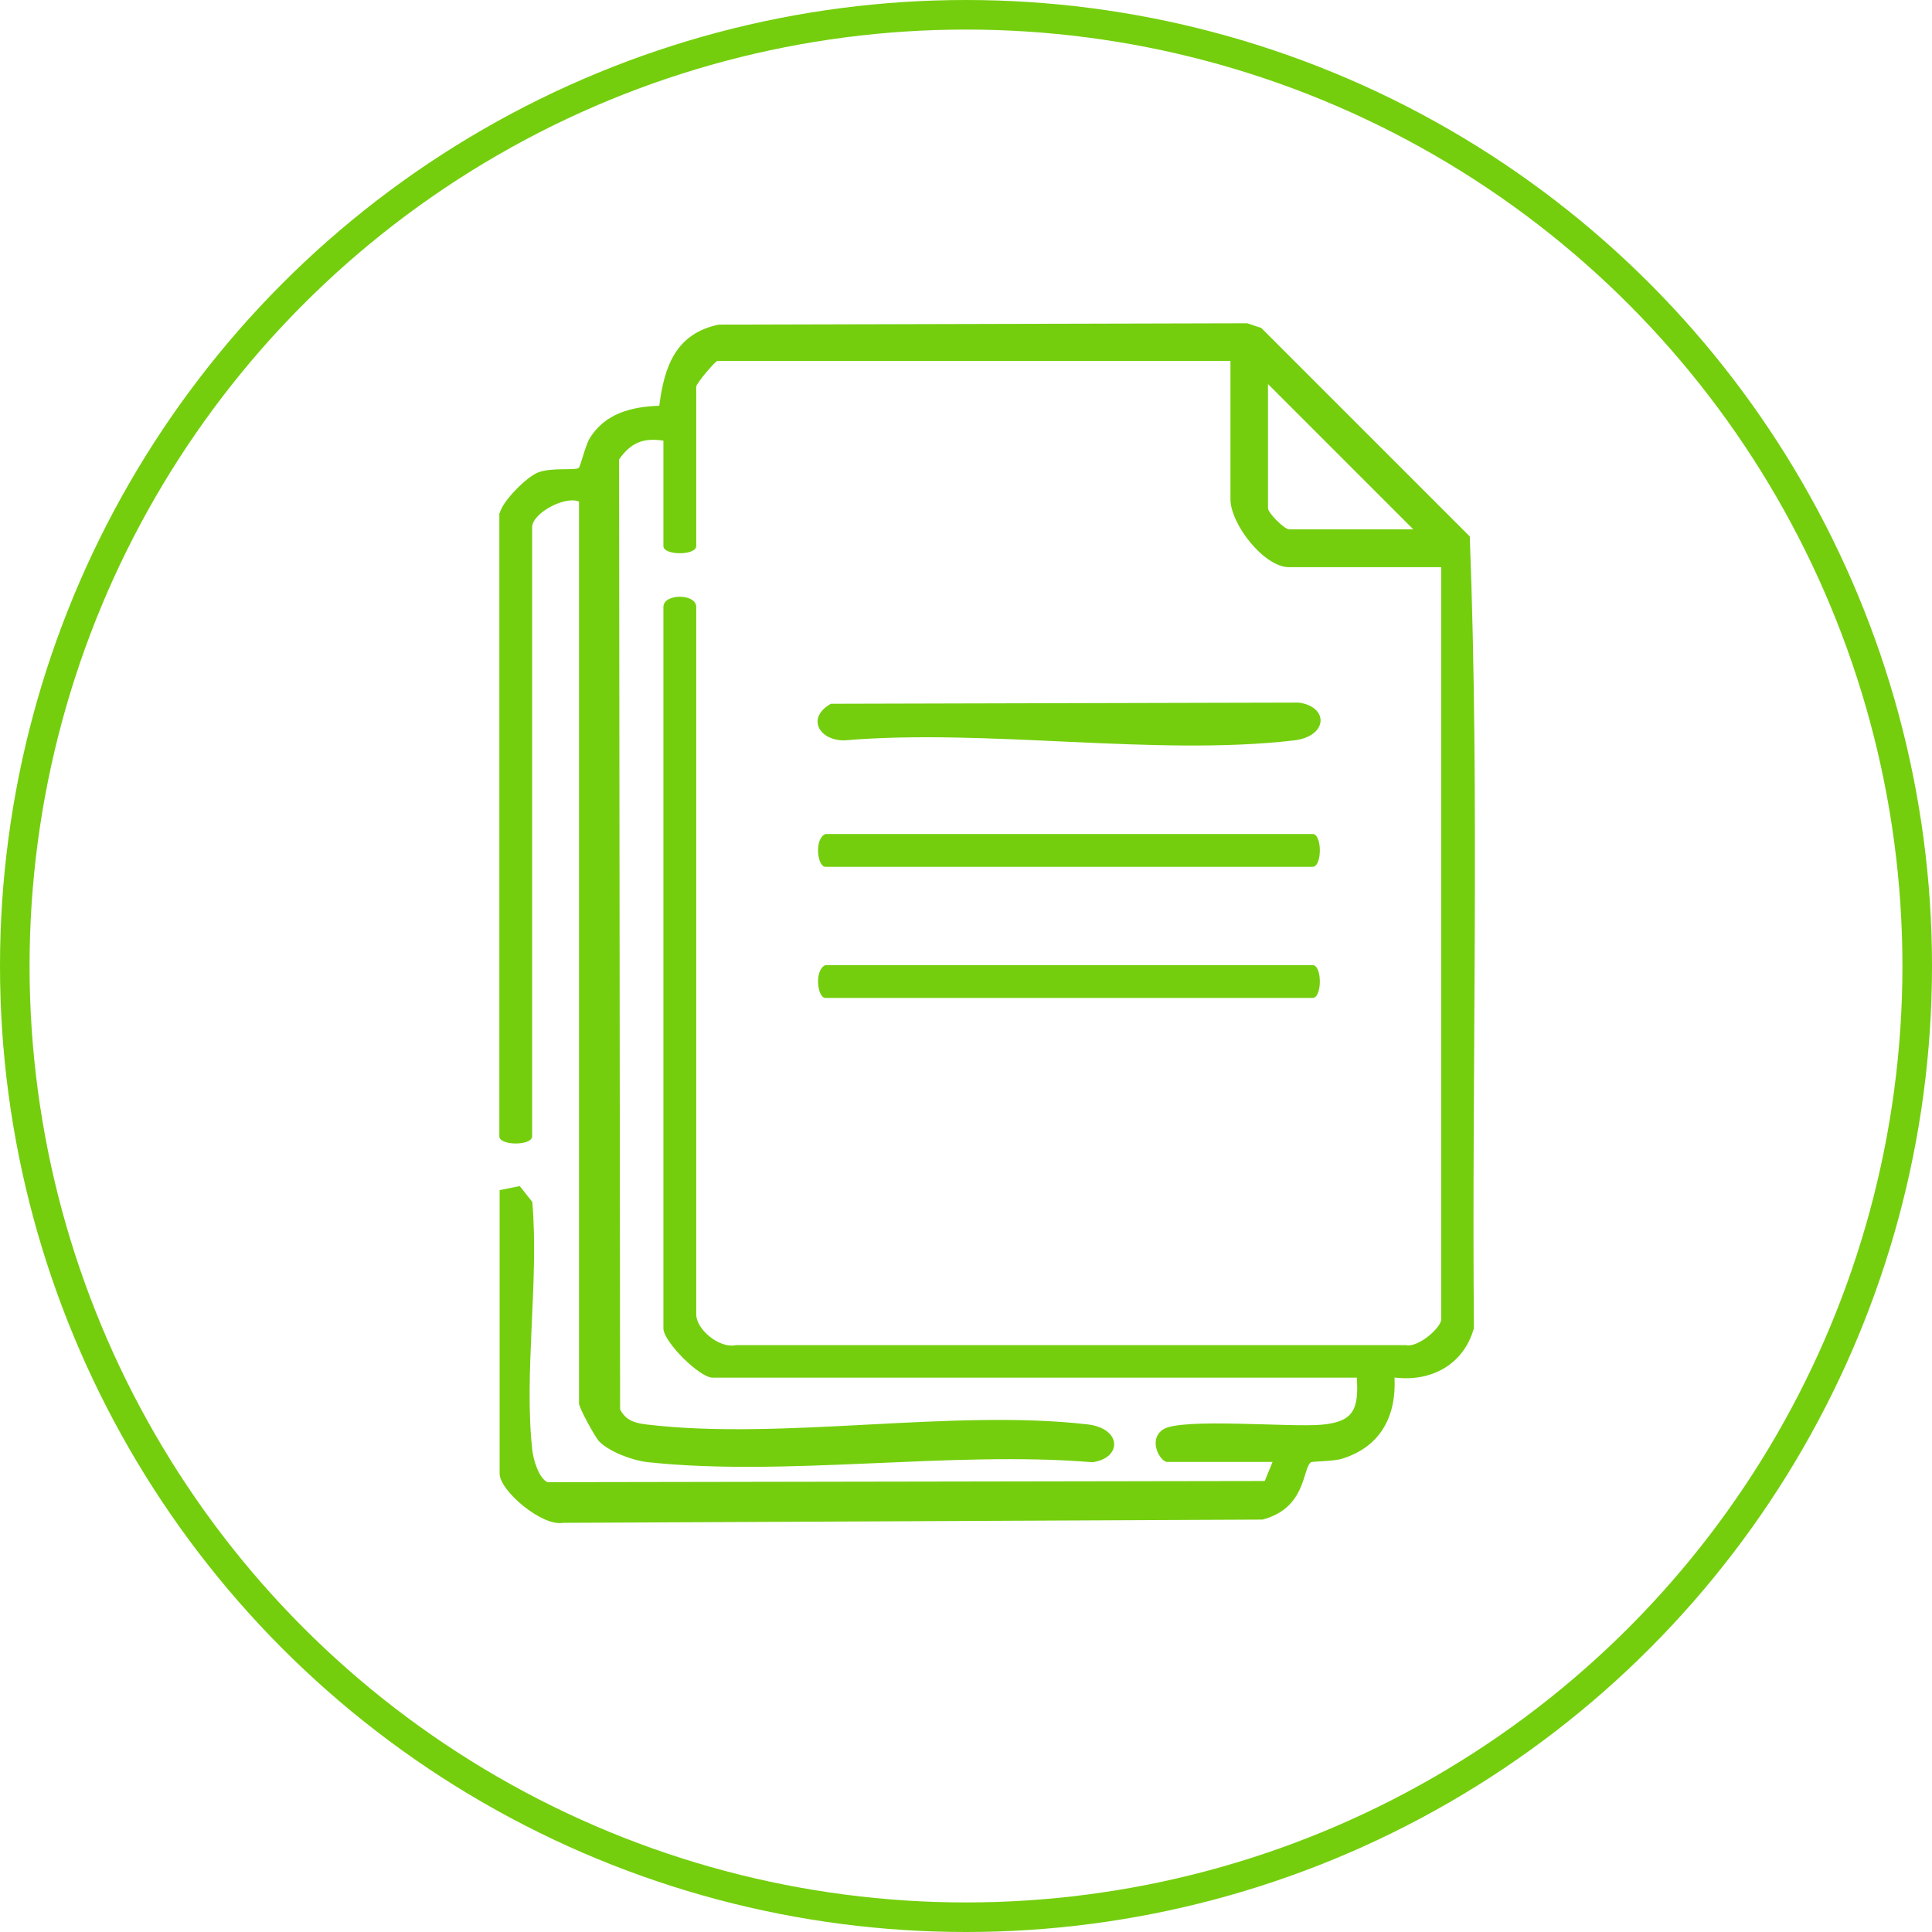 <svg xmlns="http://www.w3.org/2000/svg" id="Layer_2" data-name="Layer 2" viewBox="0 0 130.7 130.7"><defs><style>      .cls-1 {        fill: none;        stroke: #74ce0d;        stroke-miterlimit: 10;        stroke-width: 2px;      }      .cls-2 {        fill: #74ce0d;      }    </style></defs><g id="Layer_1-2" data-name="Layer 1"><g><circle class="cls-1" cx="65.35" cy="65.35" r="64.35"></circle><g><path class="cls-2" d="M33.81,34.71c.17-.79,1.82-2.47,2.62-2.76.93-.34,2.44-.11,2.72-.29.1-.06.46-1.53.72-1.97,1.03-1.72,2.85-2.18,4.73-2.24.34-2.66,1.11-4.88,4.02-5.49l35.76-.09.95.32,14.1,14.1c.68,17.76.13,35.73.28,53.56-.69,2.47-2.89,3.65-5.37,3.34.13,2.65-.97,4.69-3.54,5.49-.59.19-2.03.17-2.13.25-.56.46-.32,3.1-3.26,3.87l-47.33.22c-1.39.26-4.28-2.16-4.28-3.33v-19.18l1.36-.27.85,1.07c.46,5.34-.58,11.58,0,16.8.07.64.45,1.91,1.03,2.16l48.52-.08.53-1.29h-7.13c-.46,0-1.33-1.47-.29-2.19,1.19-.82,8.65-.13,10.76-.33,2.17-.2,2.49-1.07,2.36-3.18h-43.58c-.89,0-3.33-2.44-3.33-3.33v-48.81c0-.92,2.22-.92,2.22,0v47.86c0,1.02,1.57,2.32,2.68,2.08h45.35c.78.18,2.37-1.16,2.37-1.76v-50.87h-10.3c-1.69,0-3.96-2.92-3.96-4.6v-9.35h-34.71c-.14,0-1.43,1.52-1.43,1.74v10.78c0,.65-2.22.65-2.22,0v-7.13c-1.39-.21-2.21.15-3,1.27l.07,64.26c.38.77,1.03.94,1.82,1.03,9.17,1.09,20.61-1.07,29.8-.01,2.34.27,2.35,2.29.33,2.56-9.58-.79-20.74,1.01-30.13-.01-.97-.11-2.53-.69-3.22-1.38-.3-.3-1.38-2.3-1.38-2.59v-61.01c-.97-.4-3.17.79-3.17,1.74v41.2c0,.65-2.22.65-2.22,0v-42.15ZM95.61,35.81l-9.83-9.83v8.4c0,.32,1.11,1.43,1.43,1.43h8.4Z"></path><path class="cls-2" d="M56.22,47.61l31.64-.08c2.03.27,2.01,2.28-.33,2.56-9.39,1.09-20.83-.83-30.44,0-1.72-.02-2.53-1.55-.88-2.48Z"></path><path class="cls-2" d="M55.84,56.42h32.96c.65,0,.65,2.22,0,2.22h-32.96c-.55,0-.77-1.9,0-2.22Z"></path><path class="cls-2" d="M55.84,65.29h32.96c.65,0,.65,2.22,0,2.22h-32.96c-.55,0-.77-1.9,0-2.22Z"></path></g></g></g></svg>